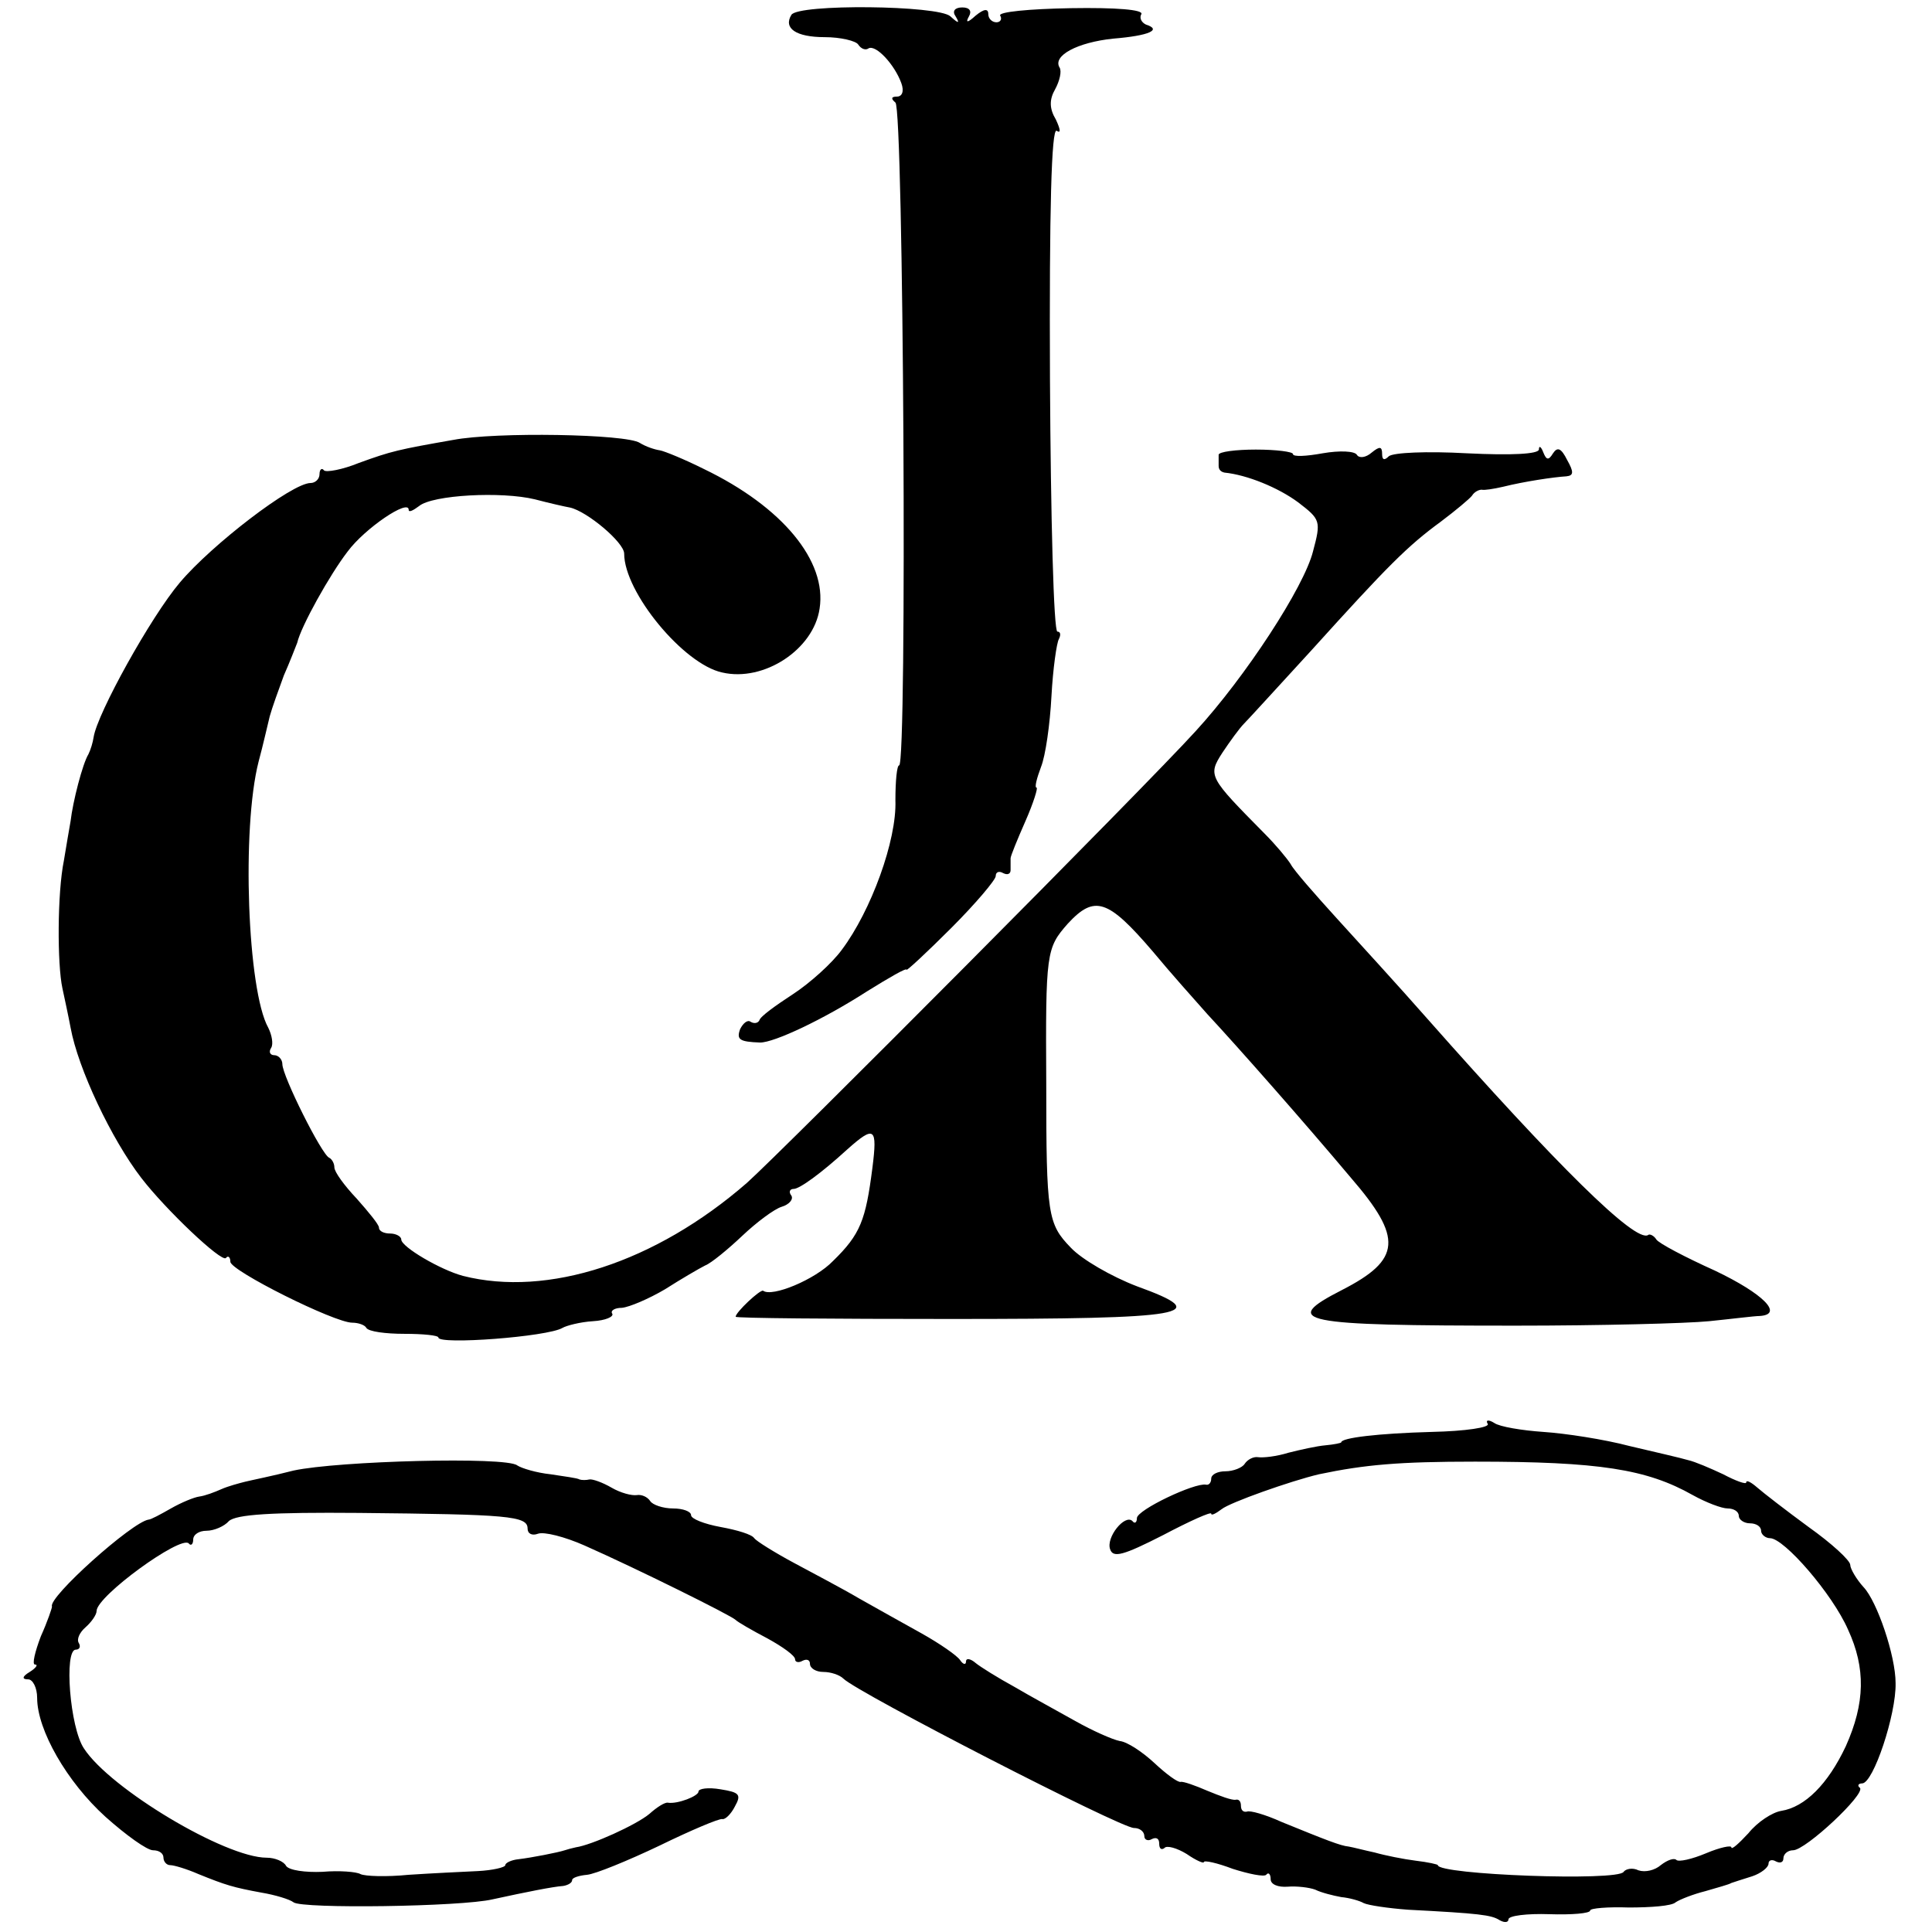 <?xml version="1.0" standalone="no"?>
<!DOCTYPE svg PUBLIC "-//W3C//DTD SVG 20010904//EN"
 "http://www.w3.org/TR/2001/REC-SVG-20010904/DTD/svg10.dtd">
<svg version="1.0" xmlns="http://www.w3.org/2000/svg"
 width="260pt" height="260pt" viewBox="0 0 260 260"
 preserveAspectRatio="xMidYMid meet">
<g transform="translate(0,260) scale(0.1,-0.1)"
fill="#000000" stroke="none">
<path d="M1065 2580 c-11 -18 6 -30 45 -30 21 0 42 -5 45 -10 4 -6 10 -8 14
-5 10 5 35 -22 44 -47 4 -11 1 -18 -6 -18 -8 0 -8 -3 -2 -8 11 -7 16 -892 5
-892 -3 0 -5 -21 -5 -47 2 -54 -33 -149 -72 -201 -13 -18 -43 -45 -66 -60 -23
-15 -44 -30 -45 -35 -2 -4 -7 -5 -12 -2 -4 3 -10 -2 -14 -10 -5 -14 -1 -17 27
-18 19 0 85 31 144 69 29 18 53 32 53 29 0 -2 27 23 60 56 33 33 60 65 60 70
0 6 5 7 10 4 6 -3 10 -1 10 4 0 6 0 13 0 16 0 3 9 25 20 50 11 25 17 45 15 45
-3 0 0 12 6 28 6 15 12 57 14 95 2 37 7 72 10 77 3 6 2 10 -2 10 -5 0 -9 153
-10 340 -1 227 2 338 9 334 6 -4 5 2 -1 15 -9 15 -9 27 -1 41 6 11 9 24 6 29
-10 16 24 34 72 39 49 4 66 12 44 19 -6 3 -9 9 -6 14 3 6 -34 9 -95 8 -56 -1
-98 -5 -95 -10 3 -5 0 -9 -5 -9 -6 0 -11 5 -11 11 0 8 -6 7 -17 -2 -11 -10
-14 -10 -9 -1 4 7 1 12 -9 12 -10 0 -14 -5 -9 -12 6 -10 4 -10 -7 0 -16 15
-205 17 -214 2z"/>
<path d="M610 2008 c-74 -13 -83 -15 -127 -31 -22 -9 -44 -13 -47 -10 -3 4 -6
1 -6 -5 0 -7 -6 -12 -12 -12 -25 0 -133 -83 -176 -134 -39 -46 -111 -176 -116
-208 -1 -7 -4 -17 -7 -23 -8 -13 -21 -64 -24 -90 -2 -11 -6 -35 -9 -53 -9 -44
-9 -140 -2 -172 3 -14 8 -37 11 -53 10 -55 55 -150 95 -202 33 -43 108 -114
114 -108 3 4 6 1 6 -5 0 -12 140 -82 164 -82 8 0 17 -3 19 -7 3 -5 26 -8 51
-8 25 0 46 -2 46 -5 0 -10 147 1 167 13 5 3 24 8 41 9 17 1 28 6 26 10 -3 4 3
8 13 8 10 1 36 12 58 25 22 14 46 28 54 32 8 3 31 22 50 40 19 18 43 36 53 39
10 3 16 10 13 15 -4 5 -2 9 3 9 8 0 37 21 72 53 37 33 41 30 34 -25 -9 -70
-16 -89 -53 -125 -24 -25 -82 -49 -94 -40 -4 2 -37 -29 -37 -35 0 -2 130 -3
290 -3 320 0 355 6 250 44 -34 13 -74 36 -89 52 -31 32 -33 44 -33 219 -1 179
0 184 29 217 36 39 54 33 114 -37 24 -29 58 -67 74 -85 40 -43 130 -145 193
-220 70 -81 68 -110 -12 -151 -84 -43 -58 -48 234 -48 113 0 230 3 260 6 30 3
61 7 68 7 33 2 5 30 -60 61 -40 18 -76 37 -79 42 -3 5 -9 8 -11 6 -17 -11
-123 94 -298 292 -36 41 -90 100 -120 133 -30 33 -59 66 -63 74 -5 8 -21 27
-35 41 -75 76 -77 78 -57 109 10 15 23 33 29 39 6 6 47 51 91 99 103 114 129
140 174 173 20 15 39 31 42 35 3 5 9 8 13 8 3 -1 16 1 29 4 28 7 68 13 85 14
10 1 10 6 1 22 -8 16 -13 18 -19 9 -6 -10 -9 -9 -13 1 -3 8 -6 10 -6 4 -1 -6
-36 -8 -97 -5 -54 3 -99 1 -105 -4 -6 -6 -9 -5 -9 3 0 10 -3 11 -14 2 -8 -7
-17 -8 -20 -3 -3 5 -23 6 -46 2 -22 -4 -40 -5 -40 -1 0 3 -22 6 -50 6 -27 0
-50 -3 -50 -7 0 -5 0 -11 0 -15 0 -5 3 -8 8 -9 30 -3 72 -20 99 -40 30 -23 31
-25 20 -66 -12 -48 -91 -169 -158 -242 -67 -74 -558 -567 -604 -608 -123 -107
-268 -154 -382 -125 -30 8 -83 39 -83 49 0 4 -7 8 -15 8 -8 0 -15 3 -15 8 0 4
-14 21 -30 39 -17 18 -30 36 -30 42 0 5 -3 11 -7 13 -10 4 -63 110 -63 126 0
6 -5 12 -11 12 -5 0 -8 4 -4 10 3 5 1 17 -4 27 -28 50 -36 268 -13 358 6 22
12 49 15 61 3 11 12 36 19 55 8 18 16 39 18 44 5 22 44 92 68 123 23 31 82 71
82 56 0 -4 6 -1 14 5 18 15 111 20 156 9 19 -5 41 -10 47 -11 23 -5 73 -47 73
-62 0 -52 80 -149 132 -160 56 -13 123 31 131 86 10 64 -50 137 -156 188 -26
13 -53 24 -59 25 -7 1 -19 5 -27 10 -18 12 -194 15 -251 4z"/>
<path d="M2002 684 c4 -5 -30 -10 -75 -11 -73 -2 -122 -8 -122 -14 0 -1 -10
-3 -21 -4 -12 -1 -34 -6 -50 -10 -16 -5 -34 -7 -41 -6 -6 1 -14 -3 -18 -9 -3
-5 -15 -10 -26 -10 -10 0 -19 -4 -19 -10 0 -5 -3 -9 -7 -8 -15 3 -93 -34 -93
-45 0 -6 -3 -8 -6 -4 -10 10 -36 -22 -30 -38 4 -12 18 -8 71 19 36 19 65 32
65 29 0 -3 6 0 14 6 11 9 93 38 131 47 62 13 108 17 210 17 167 0 231 -10 293
-45 18 -10 39 -18 47 -18 8 0 15 -4 15 -10 0 -5 7 -10 15 -10 8 0 15 -4 15
-10 0 -5 6 -10 12 -10 19 0 84 -75 105 -123 24 -52 23 -99 -3 -157 -24 -51
-55 -82 -87 -87 -12 -2 -32 -15 -44 -30 -13 -14 -23 -23 -23 -19 0 3 -15 0
-34 -8 -19 -8 -37 -12 -40 -9 -3 3 -12 0 -21 -7 -8 -7 -21 -10 -30 -7 -8 4
-17 2 -20 -2 -7 -13 -250 -4 -250 9 0 1 -13 4 -30 6 -16 2 -41 7 -55 11 -14 3
-29 7 -35 8 -11 1 -31 9 -90 33 -22 10 -43 16 -47 14 -5 -1 -8 2 -8 8 0 6 -3
9 -7 8 -5 -1 -21 5 -38 12 -16 7 -33 13 -36 12 -4 -1 -20 11 -35 25 -16 15
-37 29 -47 30 -10 2 -37 14 -60 27 -23 13 -60 33 -82 46 -22 12 -46 27 -52 32
-7 6 -13 7 -13 2 0 -5 -4 -4 -8 2 -4 6 -27 22 -52 36 -25 14 -63 35 -84 47
-22 13 -62 34 -88 48 -26 14 -50 29 -53 33 -3 5 -23 11 -45 15 -22 4 -40 11
-40 16 0 5 -11 9 -24 9 -14 0 -28 5 -31 10 -4 6 -12 9 -18 8 -7 -1 -22 3 -34
10 -12 7 -26 12 -30 11 -4 -1 -10 -1 -13 0 -3 2 -20 4 -39 7 -19 2 -39 8 -45
12 -15 12 -241 6 -301 -7 -27 -7 -57 -13 -65 -15 -8 -2 -23 -6 -32 -10 -9 -4
-22 -9 -30 -10 -7 -1 -24 -8 -38 -16 -14 -8 -27 -15 -30 -15 -22 -3 -136 -105
-130 -117 0 -2 -6 -20 -15 -40 -8 -21 -12 -38 -8 -38 5 0 1 -5 -7 -10 -10 -6
-11 -10 -2 -10 6 0 12 -11 12 -25 0 -43 40 -113 92 -160 28 -25 56 -45 64 -45
8 0 14 -4 14 -10 0 -5 4 -10 9 -10 5 0 22 -5 38 -12 37 -15 47 -18 85 -25 18
-3 38 -9 43 -13 11 -9 226 -6 268 4 46 10 81 17 95 18 6 1 12 4 12 8 0 3 9 6
20 7 11 1 55 19 97 39 43 21 81 37 85 36 4 -1 12 7 17 17 9 16 6 19 -19 23
-17 3 -30 1 -30 -3 0 -6 -28 -17 -41 -15 -4 1 -15 -6 -25 -15 -18 -15 -78 -42
-99 -45 -5 -1 -12 -3 -15 -4 -9 -3 -45 -10 -62 -12 -10 -1 -18 -5 -18 -8 0 -3
-17 -7 -37 -8 -21 -1 -63 -3 -93 -5 -30 -3 -59 -2 -65 1 -5 3 -28 5 -51 3 -23
-1 -45 2 -49 8 -3 6 -15 11 -26 11 -56 0 -211 93 -246 147 -19 28 -27 133 -11
133 5 0 7 4 4 9 -3 5 1 14 9 21 8 7 15 17 15 22 0 20 113 102 124 91 3 -4 6
-1 6 5 0 7 8 12 18 12 10 0 24 6 30 13 10 9 57 12 175 11 201 -2 227 -4 227
-21 0 -7 6 -10 14 -7 8 3 36 -4 63 -16 70 -31 197 -94 203 -100 3 -3 22 -14
43 -25 20 -11 37 -23 37 -28 0 -4 5 -5 10 -2 6 3 10 1 10 -4 0 -6 8 -11 18
-11 10 0 22 -4 27 -9 19 -19 373 -201 391 -201 8 0 14 -5 14 -11 0 -5 5 -7 10
-4 6 3 10 1 10 -6 0 -7 3 -9 7 -6 3 4 17 0 30 -8 13 -9 23 -13 23 -11 0 3 18
-1 39 -9 22 -7 42 -11 45 -8 3 4 6 1 6 -6 0 -7 10 -11 23 -10 12 1 29 -1 37
-4 8 -4 24 -8 35 -10 11 -1 25 -5 30 -8 6 -3 33 -7 60 -9 96 -5 112 -7 123
-14 7 -4 12 -3 12 1 0 5 25 8 55 7 30 -1 55 1 55 5 0 3 24 5 52 4 29 0 58 2
63 7 6 4 24 11 40 15 17 5 32 9 35 11 3 1 15 5 28 9 12 4 22 12 22 17 0 5 5 6
10 3 6 -3 10 -1 10 4 0 6 6 11 13 11 17 0 98 76 90 84 -4 3 -2 6 3 6 15 0 46
93 45 135 0 37 -25 110 -43 129 -10 11 -18 25 -18 30 0 6 -25 29 -56 51 -30
22 -61 46 -69 53 -8 7 -15 11 -15 7 0 -3 -14 2 -31 11 -17 8 -38 17 -47 19
-10 3 -45 11 -79 19 -34 9 -86 17 -116 19 -29 2 -59 7 -66 12 -8 5 -12 4 -9
-1z"/>
</g>
</svg>
